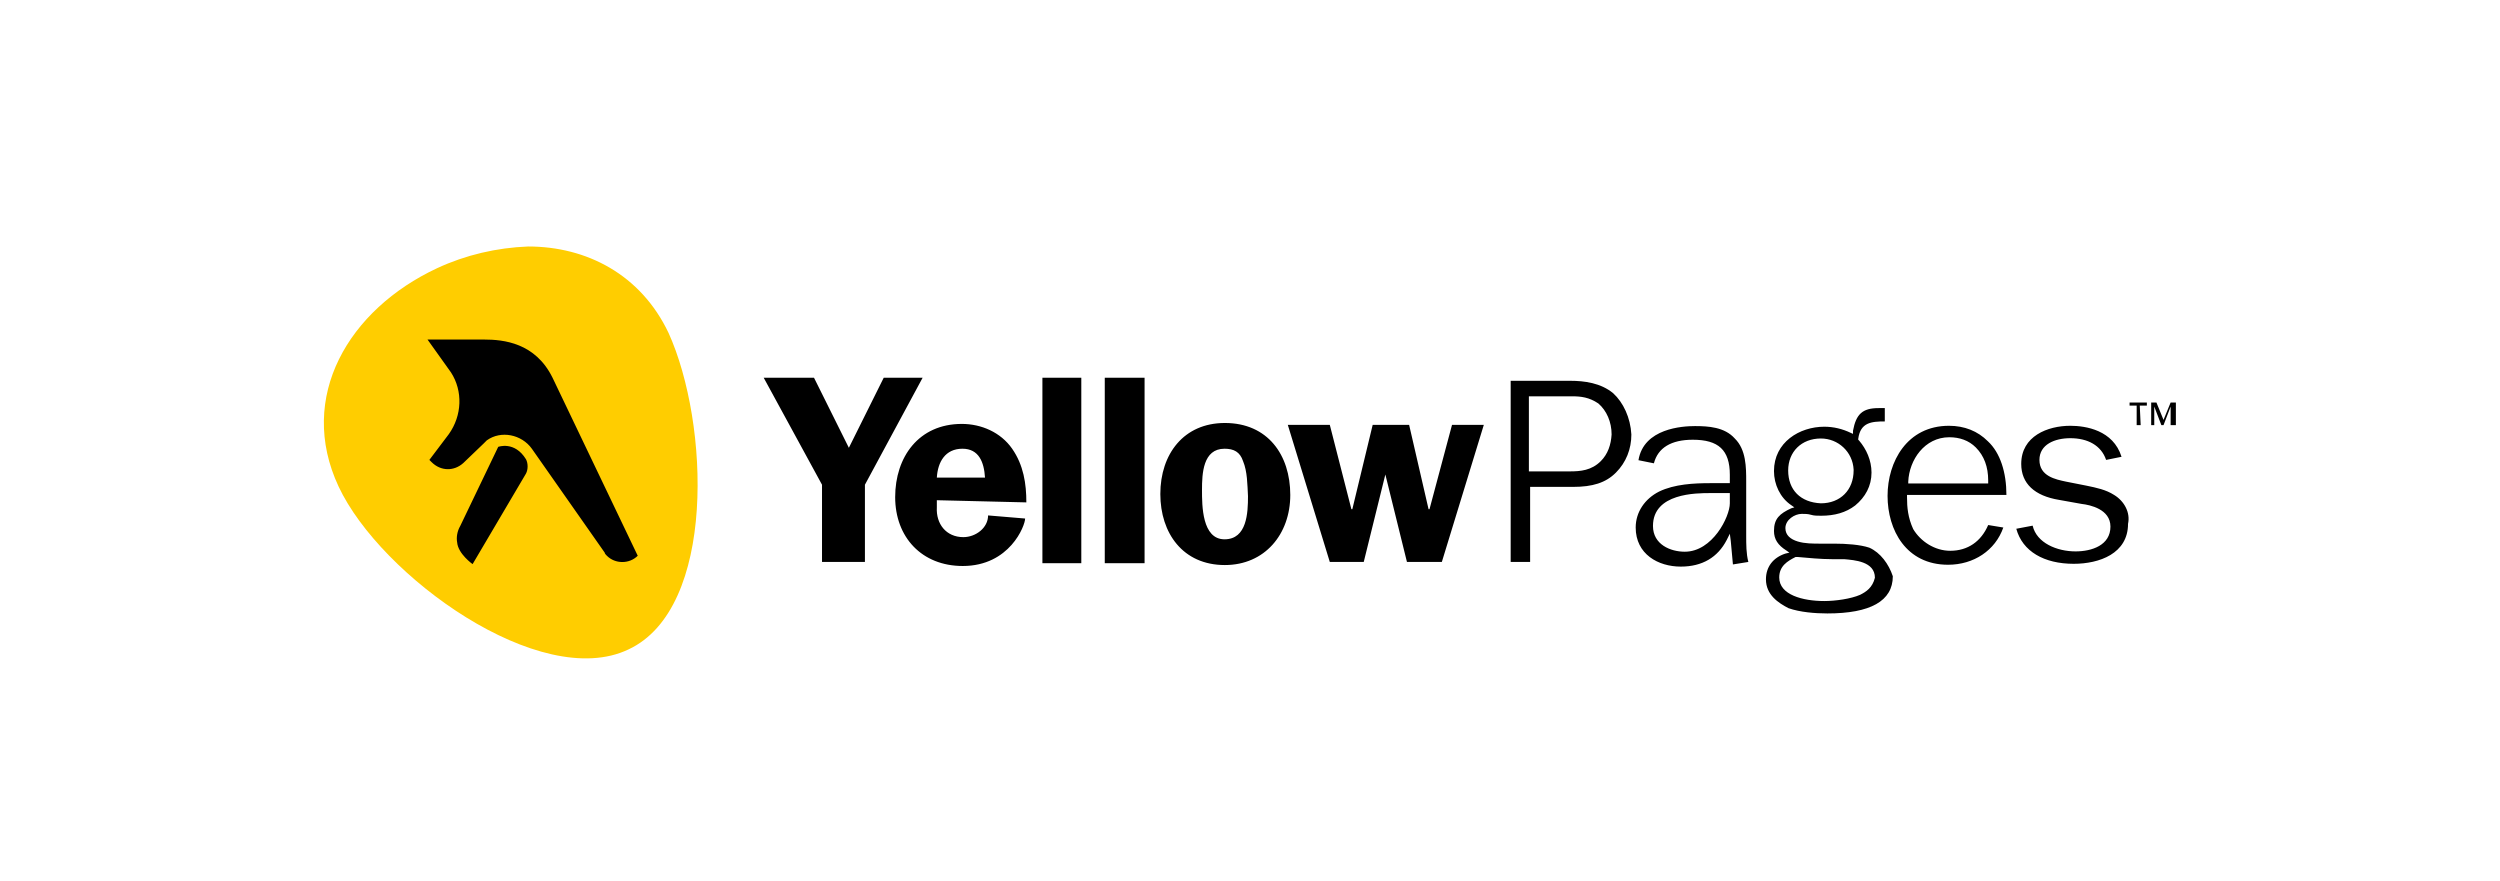 <svg width="159" height="56" viewBox="0 0 159 56" fill="none" xmlns="http://www.w3.org/2000/svg">
<path d="M39.971 41.303C34.375 43.986 24.206 36.648 21.536 30.946C18.866 25.245 22.184 19.681 27.799 17.058C29.625 16.209 31.588 15.756 33.59 15.677C37.301 15.677 40.756 17.452 42.523 21.181C45.114 26.902 45.566 38.699 39.971 41.303Z" fill="#FFCD00"/>
<path d="M55.009 30.828V35.74H52.28V30.828L48.57 24.022H51.77L53.988 28.48L56.206 24.022H58.68L55.009 30.828ZM59.583 31.814V32.268C59.524 33.314 60.172 34.162 61.271 34.162C62.057 34.162 62.842 33.57 62.842 32.781L65.198 32.978C65.198 33.432 64.216 35.997 61.232 35.997C58.621 35.997 56.933 34.162 56.933 31.617C56.933 29.072 58.425 26.961 61.173 26.961C62.41 26.961 63.647 27.494 64.373 28.539C65.1 29.585 65.276 30.769 65.276 31.952C65.257 31.952 59.583 31.814 59.583 31.814ZM61.212 28.539C60.113 28.539 59.642 29.388 59.583 30.374H62.646C62.587 29.388 62.253 28.539 61.212 28.539ZM66.297 24.022H68.771V35.819H66.297V24.022ZM70.263 24.022H72.795V35.819H70.263V24.022ZM77.9 35.937C75.23 35.937 73.797 33.905 73.797 31.42C73.797 28.875 75.289 26.902 77.9 26.902C80.629 26.902 82.062 28.934 82.062 31.479C82.062 33.984 80.432 35.937 77.9 35.937ZM79.058 29.328C78.862 28.737 78.469 28.539 77.88 28.539C76.506 28.539 76.447 30.118 76.447 31.163C76.447 32.15 76.447 34.3 77.88 34.3C79.313 34.3 79.372 32.603 79.372 31.558C79.333 30.828 79.333 29.98 79.058 29.328ZM91.701 35.74H89.482L88.108 30.177L86.734 35.74H84.575L81.904 27.02H84.575L85.949 32.386H86.008L87.303 27.02H89.62L90.857 32.386H90.916L92.349 27.02H94.371L91.701 35.74ZM111.195 35.74C111.058 35.208 111.058 34.635 111.058 34.044V30.631C111.058 29.723 111.058 28.599 110.332 27.888C109.684 27.159 108.643 27.099 107.799 27.099C107.014 27.099 104.54 27.237 104.206 29.269L105.188 29.467C105.443 28.48 106.287 27.967 107.662 27.967C109.291 27.967 110.017 28.618 110.017 30.197V30.729H108.781C107.74 30.729 106.503 30.788 105.522 31.262C104.619 31.716 104.03 32.564 104.03 33.55C104.03 35.247 105.463 36.036 106.896 36.036C108.27 36.036 109.252 35.444 109.821 34.339L110.017 33.945L110.076 34.399L110.214 35.898L111.195 35.74ZM110.017 32.011C110.017 32.86 108.918 35.089 107.151 35.089C106.248 35.089 105.129 34.635 105.129 33.452C105.129 31.36 107.878 31.36 108.781 31.36H110.017V32.011ZM118.891 34.833C118.302 34.635 117.399 34.576 116.673 34.576H115.828C115.298 34.576 114.788 34.576 114.336 34.438C113.885 34.3 113.551 34.044 113.551 33.59C113.551 33.057 114.14 32.682 114.592 32.682C114.788 32.682 114.984 32.682 115.181 32.742C115.377 32.801 115.573 32.801 115.828 32.801C116.673 32.801 117.399 32.603 117.988 32.15C118.636 31.617 119.028 30.907 119.028 30.058C119.028 29.269 118.695 28.559 118.243 28.026L118.184 27.967V27.908C118.322 26.863 119.028 26.803 119.873 26.803V25.955H119.48C118.44 25.955 118.047 26.35 117.851 27.395V27.593L117.713 27.533C117.183 27.277 116.614 27.139 116.025 27.139C114.454 27.139 112.825 28.125 112.825 29.96C112.825 30.808 113.217 31.656 113.924 32.13L114.12 32.268L113.924 32.327C113.198 32.663 112.825 32.978 112.825 33.767C112.825 34.3 113.08 34.675 113.61 35.01L113.806 35.148L113.551 35.208C112.766 35.464 112.314 36.056 112.314 36.845C112.314 37.831 113.1 38.344 113.747 38.68C114.474 38.936 115.436 39.015 116.221 39.015C118.95 39.015 120.383 38.226 120.383 36.648C120.128 35.878 119.598 35.148 118.891 34.833ZM113.728 29.92C113.728 28.737 114.572 27.888 115.809 27.888C116.908 27.888 117.831 28.737 117.89 29.861V29.92C117.89 31.163 117.046 32.011 115.809 32.011C114.513 31.952 113.728 31.163 113.728 29.92ZM118.302 37.831C117.713 38.088 116.732 38.226 116.025 38.226C114.651 38.226 113.159 37.831 113.159 36.727C113.159 35.997 113.689 35.681 114.199 35.425H114.336C114.984 35.484 115.828 35.563 116.496 35.563H117.281C117.929 35.622 119.244 35.701 119.244 36.746C119.087 37.377 118.695 37.634 118.302 37.831ZM126.449 33.392C125.998 34.438 125.154 35.03 124.035 35.03C123.053 35.03 122.15 34.438 121.679 33.649C121.345 32.919 121.286 32.268 121.286 31.617V31.479H127.608C127.608 30.039 127.215 28.796 126.43 28.066C125.782 27.415 124.938 27.08 123.956 27.08C121.286 27.08 120.049 29.368 120.049 31.538C120.049 33.708 121.227 35.918 123.897 35.918C125.527 35.918 126.901 35.01 127.411 33.55L126.449 33.392ZM121.365 30.631C121.424 29.25 122.405 27.809 123.976 27.809C124.624 27.809 125.213 28.007 125.664 28.46C126.194 28.993 126.449 29.703 126.449 30.552V30.749H121.365V30.631ZM134.459 31.479C133.929 31.143 133.36 31.025 132.692 30.887L131.397 30.631C130.749 30.492 129.708 30.295 129.708 29.25C129.708 28.263 130.69 27.869 131.671 27.869C132.771 27.869 133.635 28.322 133.949 29.25L134.93 29.052C134.4 27.356 132.653 27.08 131.671 27.08C130.238 27.08 128.55 27.731 128.55 29.506C128.55 30.749 129.394 31.538 130.965 31.794L132.398 32.051C132.928 32.11 134.224 32.386 134.224 33.491C134.224 34.675 133.046 35.069 132.005 35.069C130.827 35.069 129.532 34.537 129.276 33.432L128.236 33.629C128.628 35.069 130.003 35.858 131.887 35.858C133.517 35.858 135.343 35.208 135.343 33.314C135.5 32.603 135.107 31.873 134.459 31.479ZM102.597 25.008C101.811 24.357 100.771 24.219 99.868 24.219H96.079V35.74H97.316V30.966H100.044C101.281 30.966 102.125 30.709 102.773 30.058C103.421 29.407 103.755 28.559 103.755 27.632C103.696 26.567 103.244 25.6 102.597 25.008ZM101.811 29.328C101.222 29.92 100.516 29.98 99.848 29.98H97.237V25.205H99.966C100.555 25.205 101.065 25.265 101.654 25.659C102.184 26.113 102.498 26.843 102.498 27.632C102.459 28.283 102.263 28.875 101.811 29.328ZM27.19 21.595H30.783C32.02 21.595 34.042 21.793 35.141 24.022L40.56 35.346C40.03 35.878 39.127 35.878 38.597 35.346C38.538 35.286 38.459 35.208 38.459 35.148L33.826 28.539C33.178 27.632 31.863 27.356 30.96 28.007L30.763 28.204L29.468 29.447C28.879 29.98 28.035 29.98 27.446 29.388L27.308 29.25L28.545 27.612C29.389 26.428 29.448 24.87 28.683 23.686L27.19 21.595ZM29.271 33.452C29.075 33.787 29.016 34.182 29.075 34.497C29.134 35.227 30.057 35.878 30.057 35.878L33.453 30.118C33.59 29.861 33.59 29.467 33.453 29.21C32.727 28.026 31.686 28.421 31.686 28.421L29.271 33.452ZM136.147 27.04H135.892V25.797H135.441V25.6H136.54V25.797H136.089L136.147 27.04ZM138.248 27.04H138.052V25.856L137.6 27.04H137.463L137.011 25.856V27.04H136.815V25.6H137.149L137.6 26.705L138.052 25.6H138.386V27.04H138.248Z" fill="black"/>
</svg>
